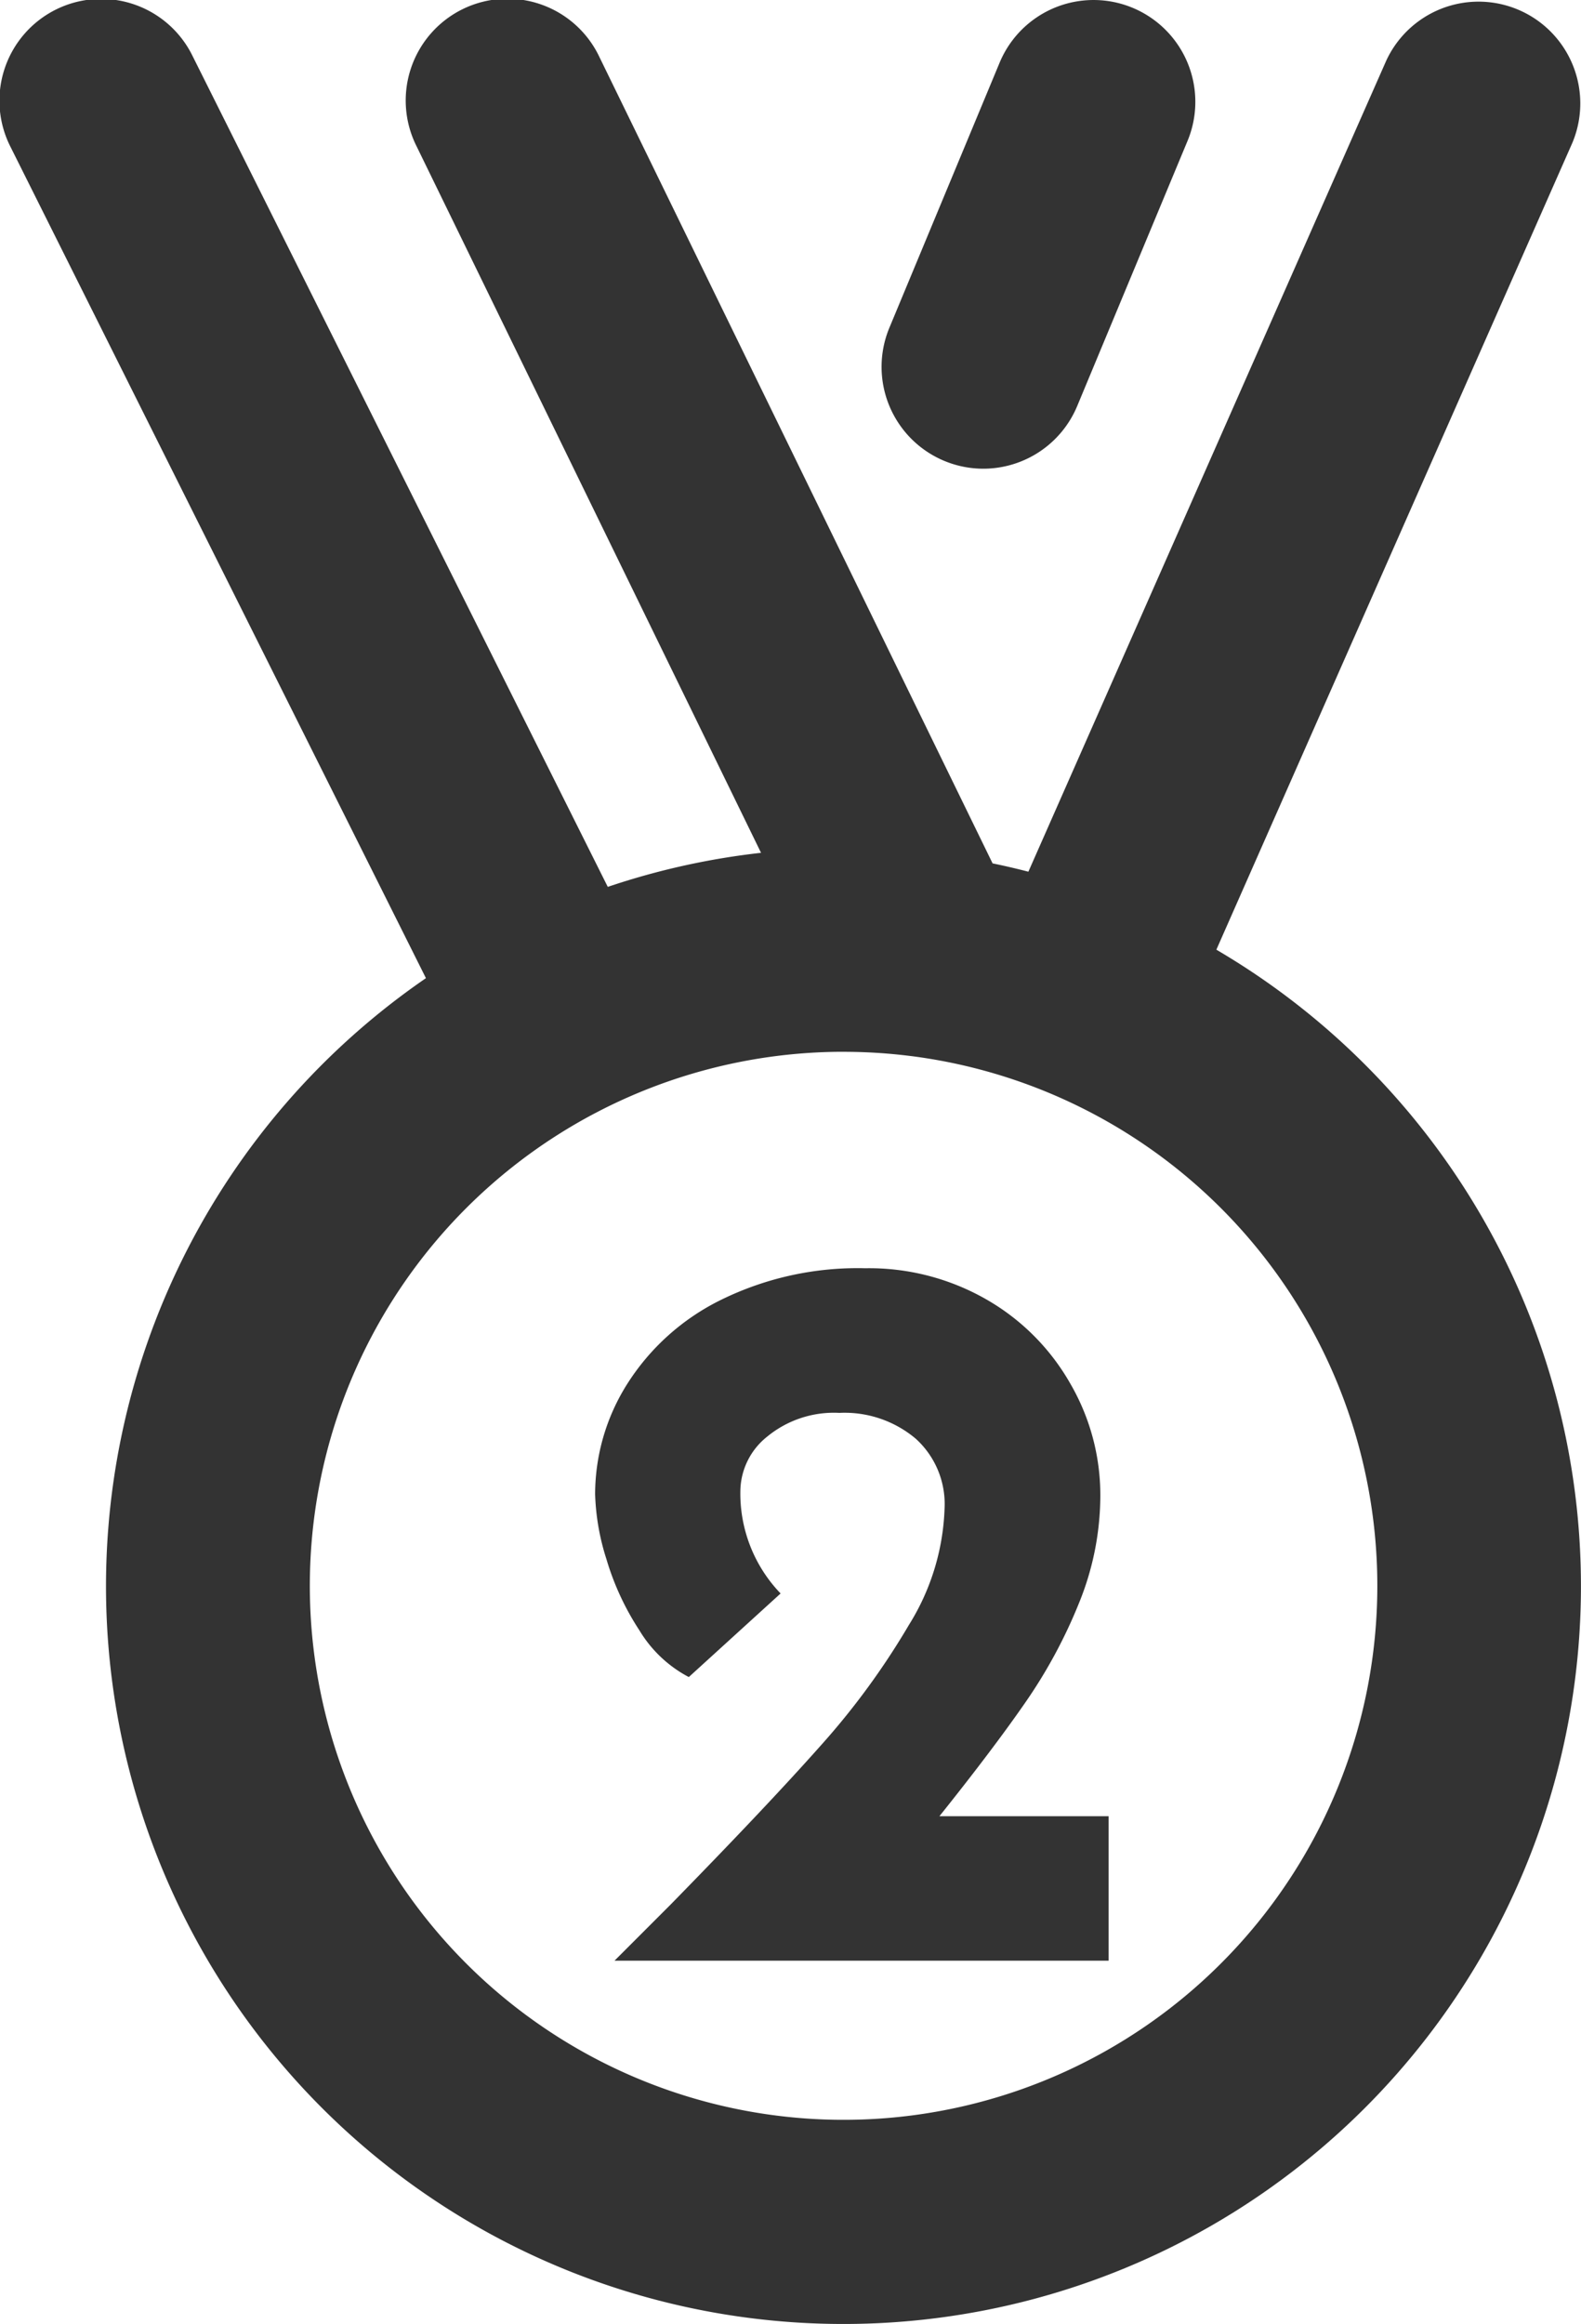 <svg xmlns="http://www.w3.org/2000/svg" width="45.986" height="67.562" viewBox="0 0 45.986 67.562">
  <g id="グループ_11653" data-name="グループ 11653" transform="translate(4416 7059)">
    <path id="パス_12663" data-name="パス 12663" d="M7.245-4.2V0H-7.125l1.62-1.62Q-2.685-4.5-1.14-6.24A21.812,21.812,0,0,0,1.44-9.765a6.811,6.811,0,0,0,1.035-3.4,2.561,2.561,0,0,0-.84-2.01,3.209,3.209,0,0,0-2.22-.75,3.055,3.055,0,0,0-2.1.69,2.047,2.047,0,0,0-.78,1.56,4.191,4.191,0,0,0,1.17,3l-2.67,2.43A3.667,3.667,0,0,1-6.4-9.6a7.807,7.807,0,0,1-.96-2.07,6.826,6.826,0,0,1-.33-1.89,6.012,6.012,0,0,1,.93-3.2A6.748,6.748,0,0,1-4.05-19.2a9.006,9.006,0,0,1,4.215-.93,6.865,6.865,0,0,1,3.54.915,6.553,6.553,0,0,1,2.43,2.445,6.455,6.455,0,0,1,.87,3.24,8.3,8.3,0,0,1-.615,3.12A14.709,14.709,0,0,1,4.83-7.515Q3.885-6.15,2.325-4.2Z" transform="translate(-4391 -7002)" fill="#333"/>
    <g id="グループ_11644" data-name="グループ 11644" transform="translate(-4416 -7059)">
      <path id="パス_12241" data-name="パス 12241" d="M24.534,67.562A21.446,21.446,0,0,1,12.389,28.437L.313,4.284A2.959,2.959,0,1,1,5.606,1.638L17.678,25.783a21.282,21.282,0,0,1,4.458-.99L12.12,4.259a2.959,2.959,0,1,1,5.318-2.595L28.871,25.1q.526.108,1.041.242L40.32,1.766a2.959,2.959,0,0,1,5.413,2.39L35.38,27.609A21.448,21.448,0,0,1,24.534,67.562m0-36.985a15.525,15.525,0,1,0,2,.129l-.059-.007a15.616,15.616,0,0,0-1.945-.121M28.6,13.626a2.961,2.961,0,0,1-2.73-4.1l3.206-7.705A2.959,2.959,0,0,1,34.54,4.1L31.334,11.8A2.961,2.961,0,0,1,28.6,13.626" transform="translate(0 0)" fill="#333"/>
    </g>
  </g>
</svg>
